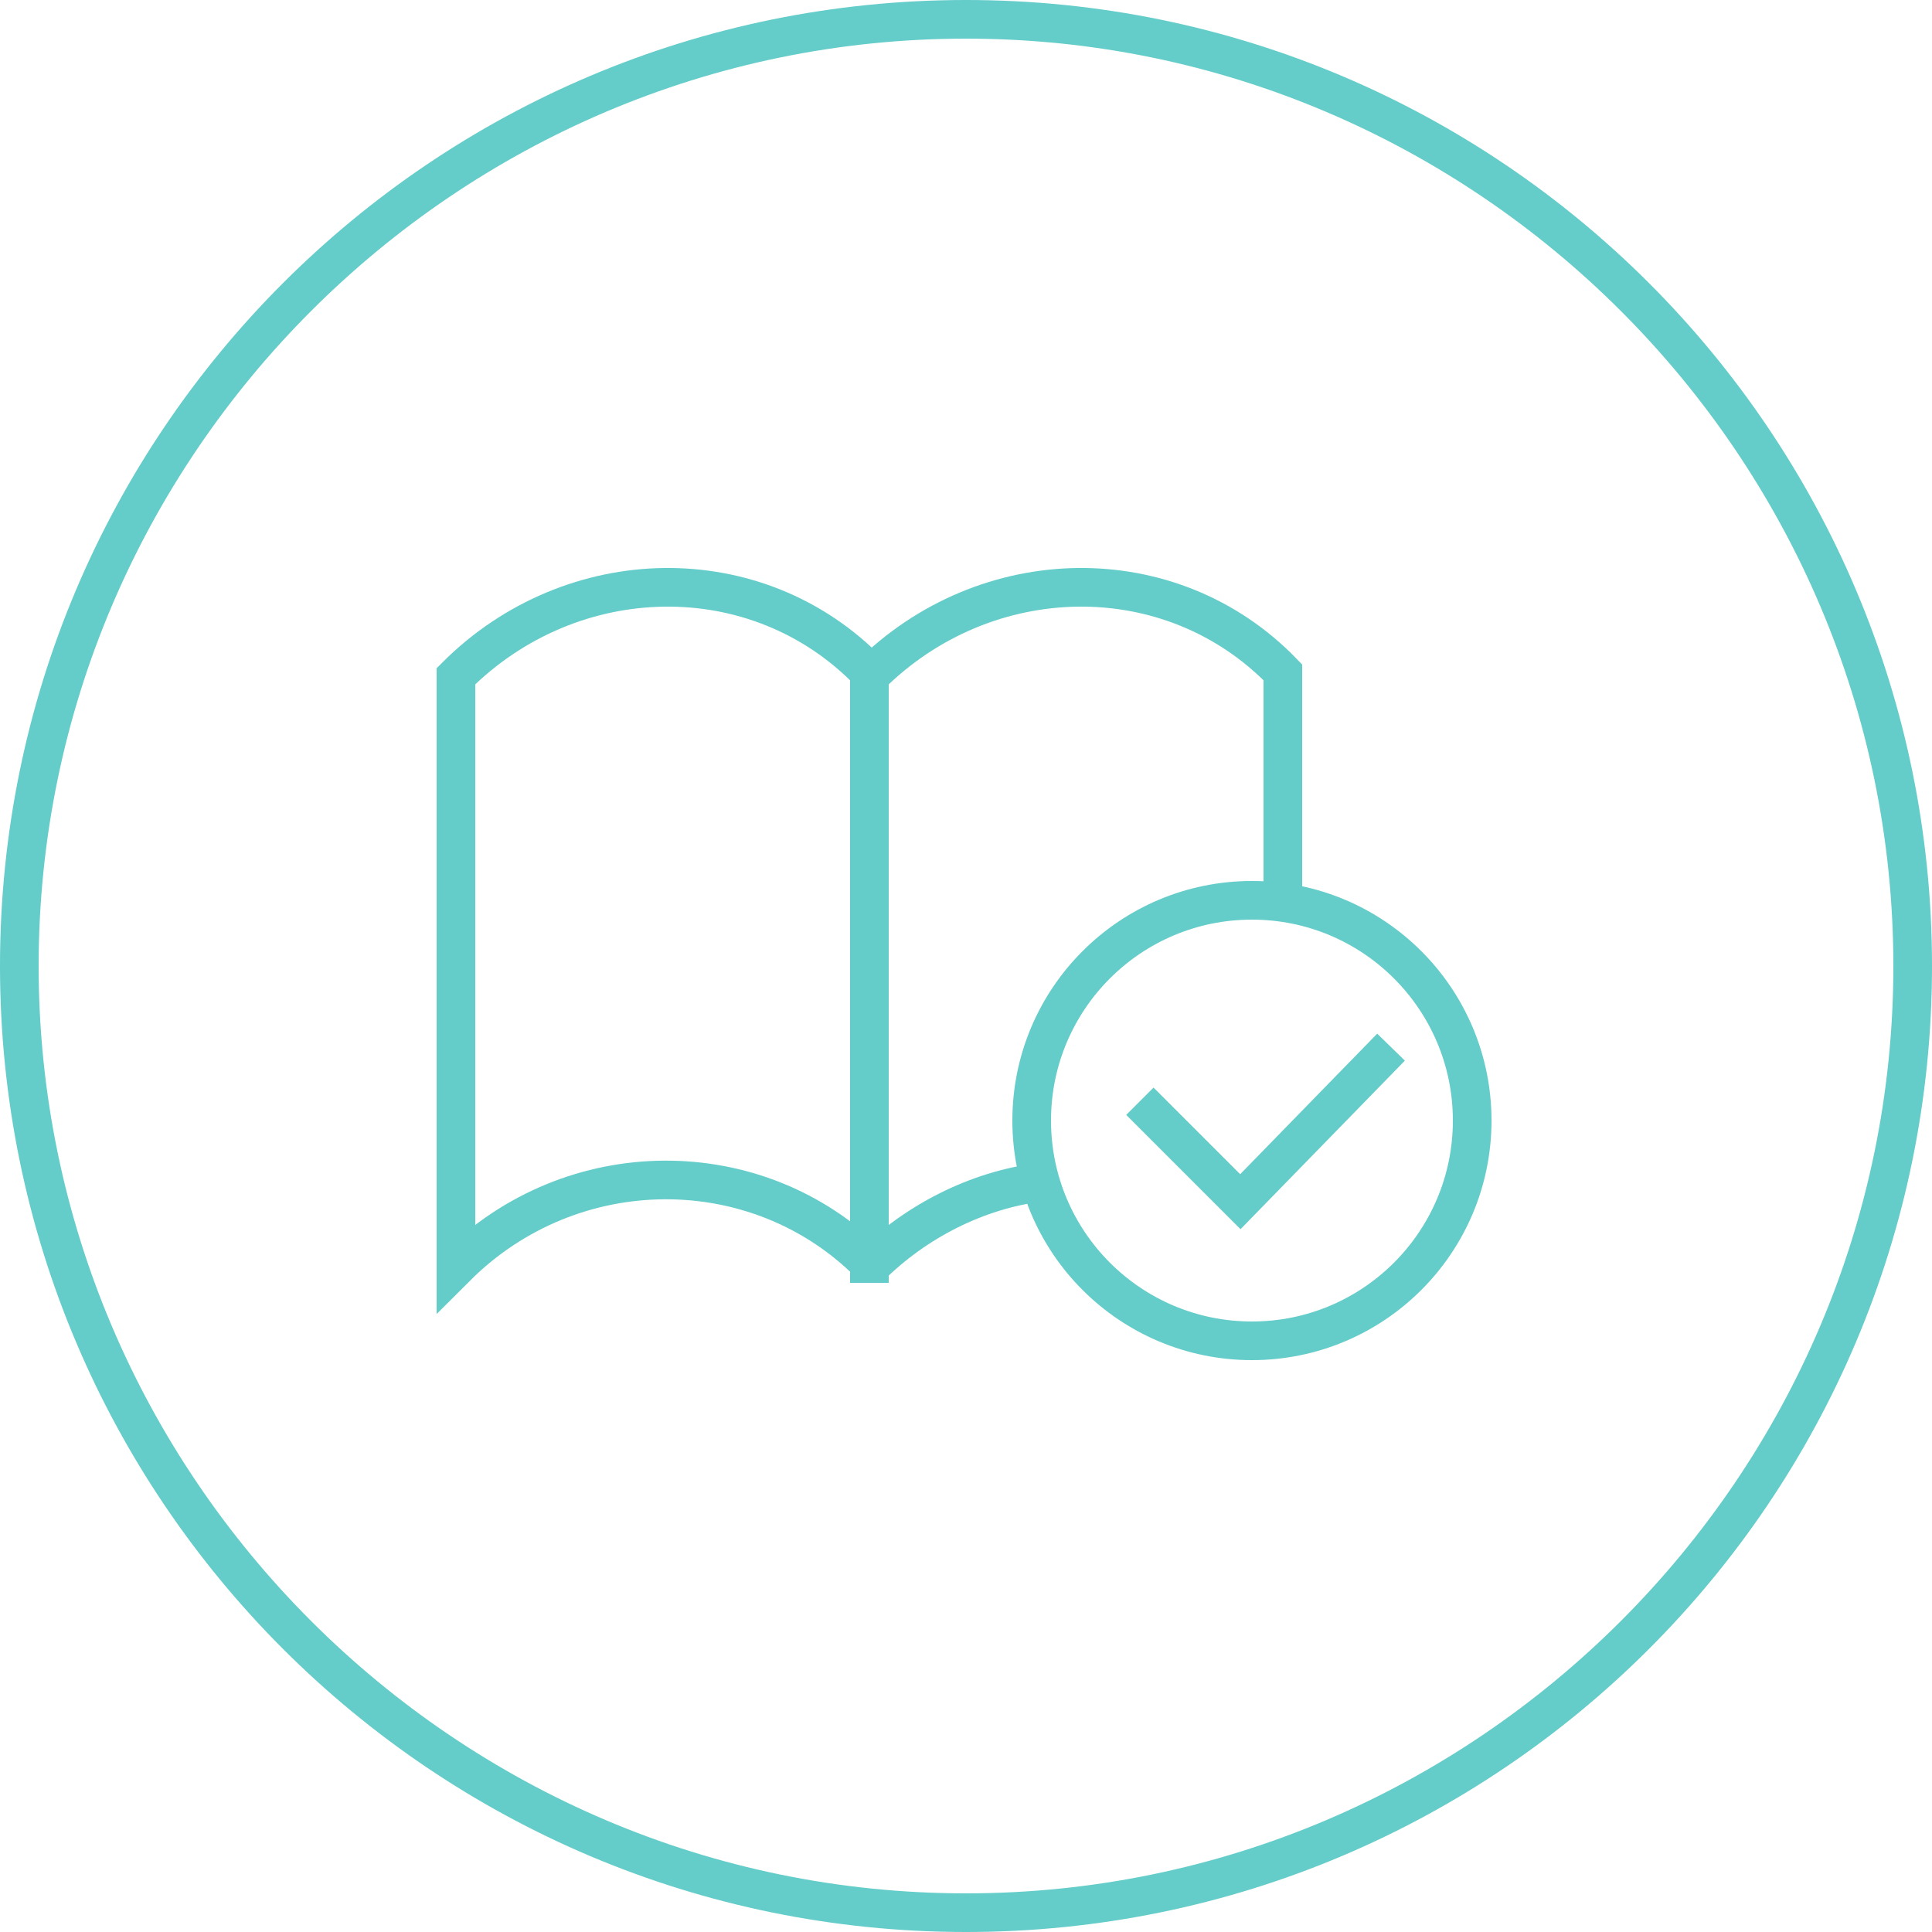 <?xml version="1.0" encoding="UTF-8"?>
<!-- Generator: $$$/GeneralStr/196=Adobe Illustrator 27.6.0, SVG Export Plug-In . SVG Version: 6.00 Build 0)  -->
<svg xmlns="http://www.w3.org/2000/svg" xmlns:xlink="http://www.w3.org/1999/xlink" version="1.1" id="Ebene_1" x="0px" y="0px" viewBox="0 0 50 50" style="enable-background:new 0 0 50 50;" xml:space="preserve">
<style type="text/css">
	.st0{fill:#64CCC9;}
	.st1{fill:none;stroke:#64CCC9;stroke-miterlimit:10;}
</style>
<g>
	<path class="st0" d="M25,1c13.2,0,24,10.8,24,24S38.2,49,25,49S1,38.2,1,25S11.8,1,25,1 M25,0C11.2,0,0,11.2,0,25s11.2,25,25,25   s25-11.2,25-25S38.8,0,25,0L25,0z"></path>
</g>
<g>
	<g>
		<circle class="st1" cx="32.4" cy="29" r="5.7"></circle>
	</g>
	<polyline class="st1" points="29.5,28.5 32.1,31.1 36,27.1  "></polyline>
</g>
<g>
	<path class="st1" d="M22.5,32.7c-2.9-2.9-7.7-2.9-10.7,0.1V17.5c3-3,7.8-3.1,10.7-0.1"></path>
	<path class="st1" d="M22.5,17.5c3-3,7.8-3.1,10.7-0.1v6.1"></path>
	<path class="st1" d="M26.9,30.6c-1.6,0.2-3.2,1-4.4,2.2"></path>
</g>
<line class="st1" x1="22.5" y1="16.8" x2="22.5" y2="33.2"></line>
</svg>

